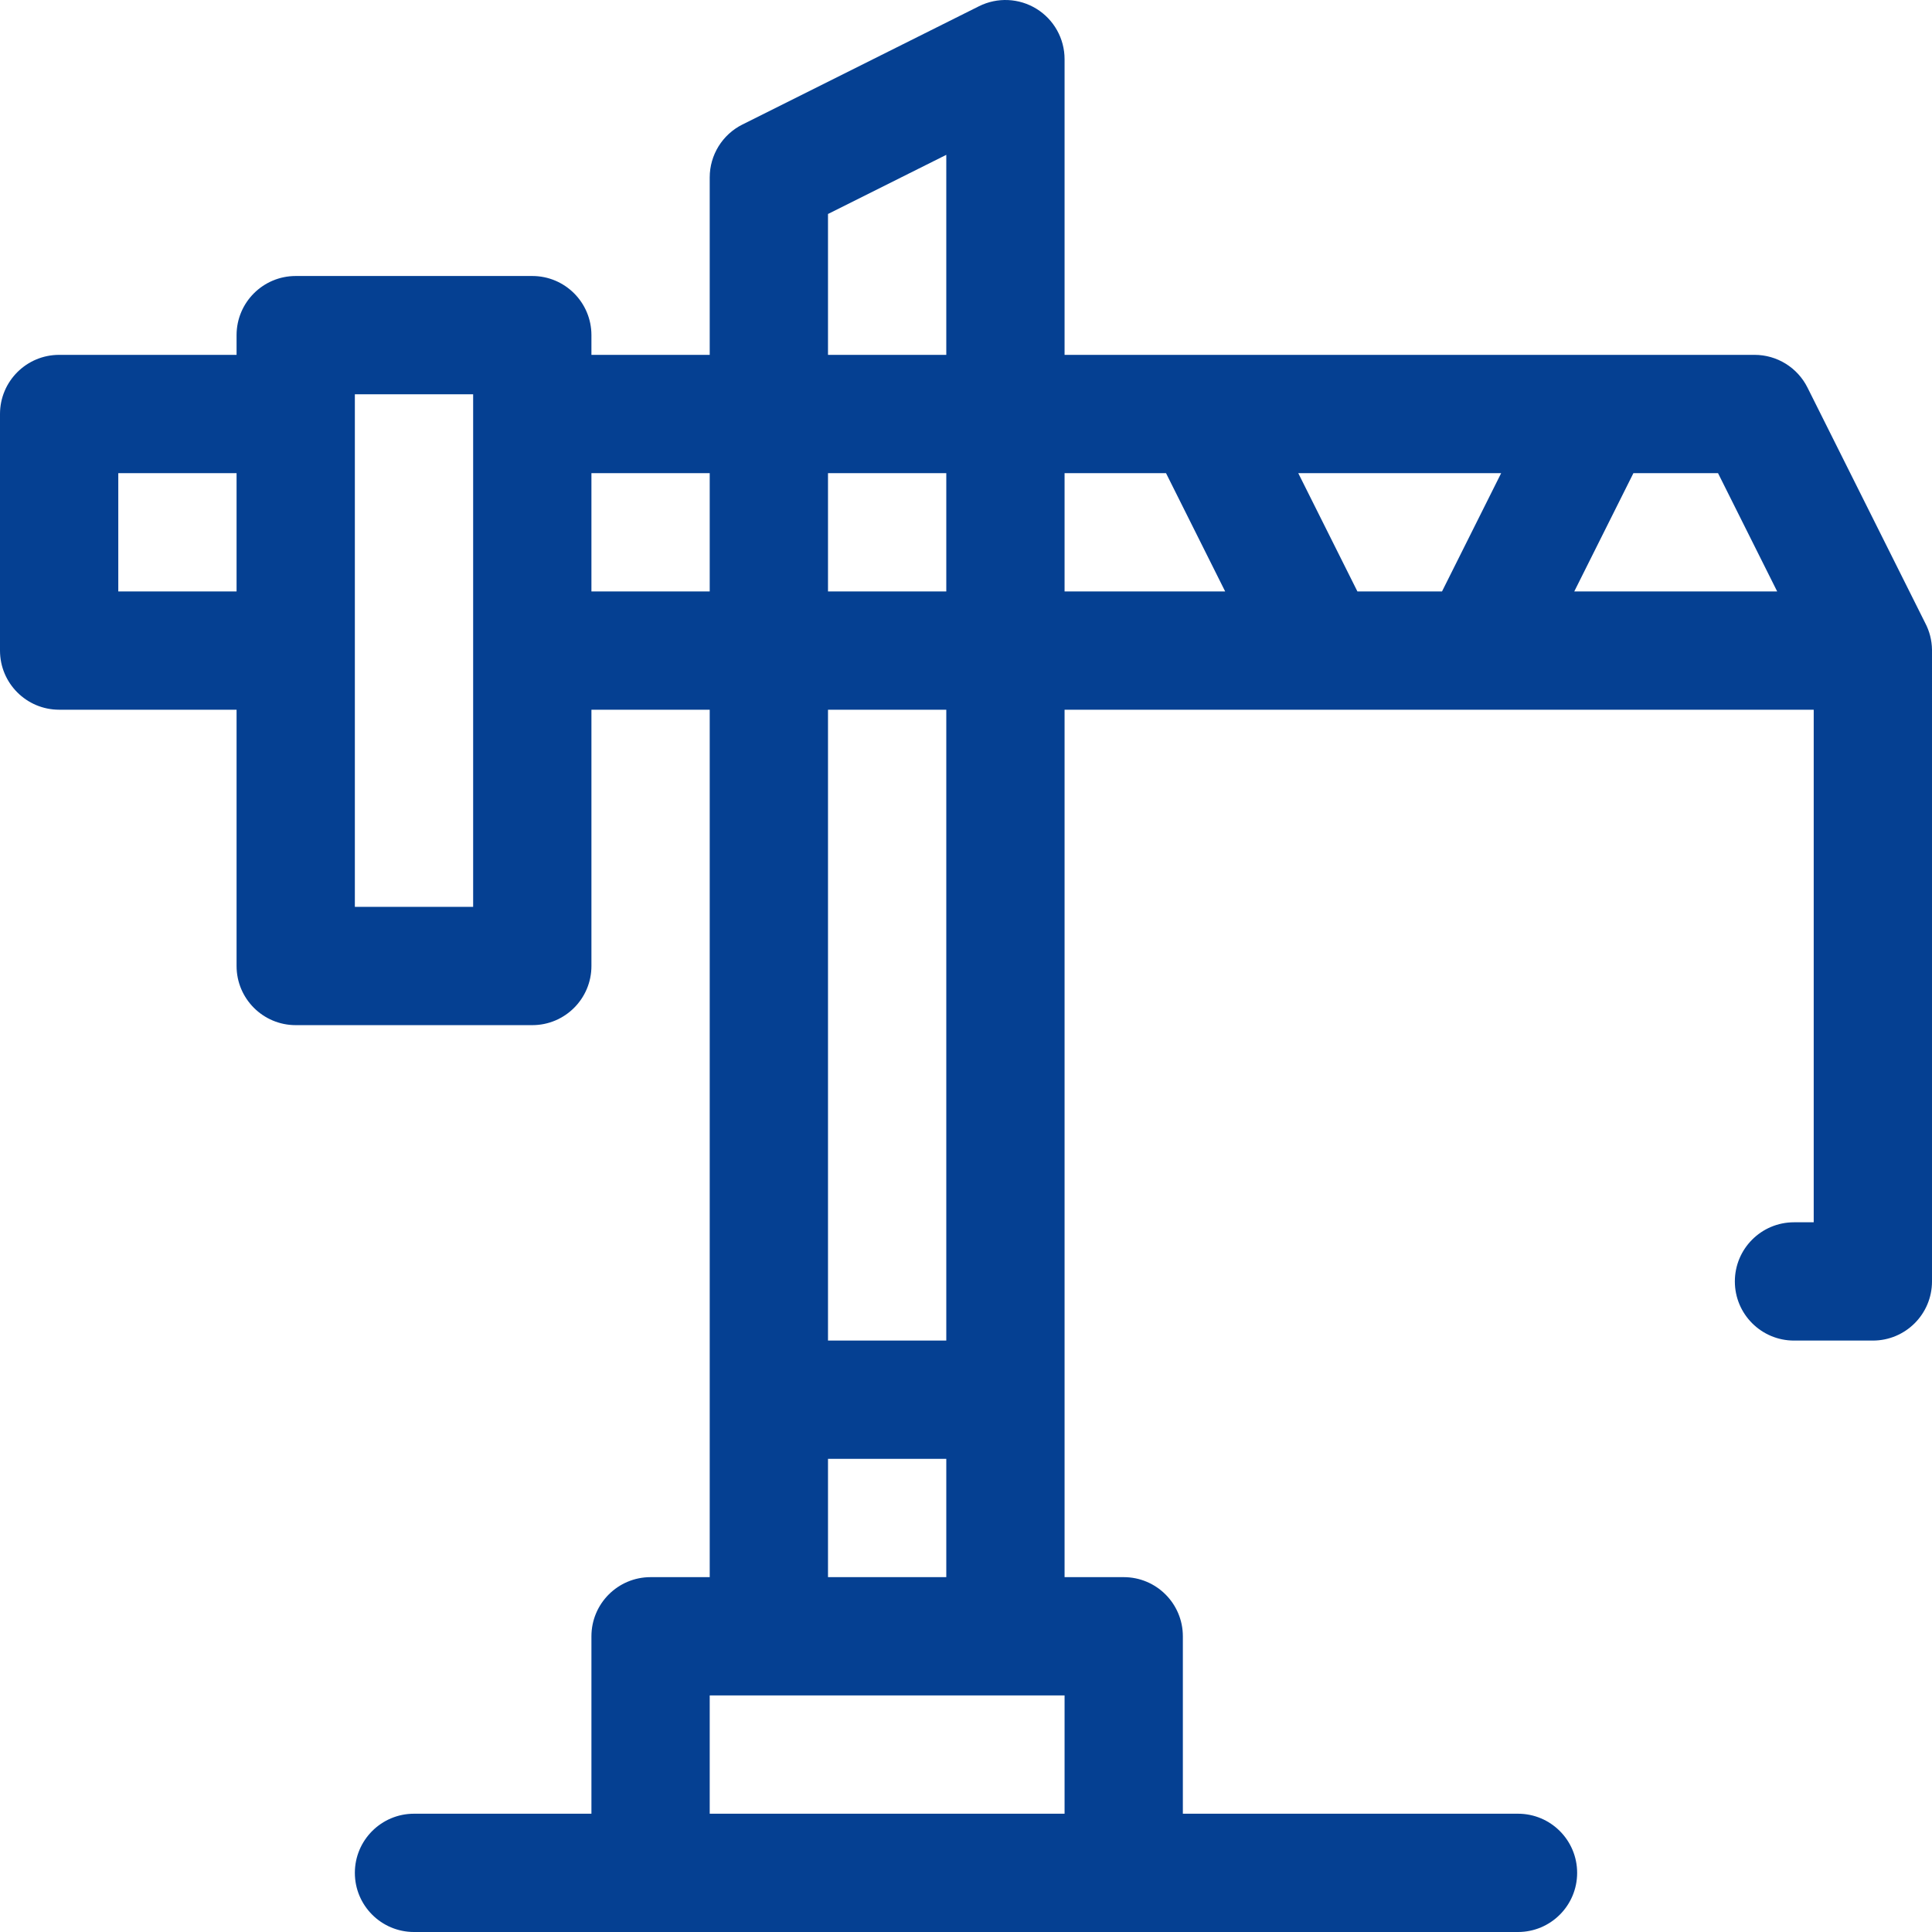 <svg version="1.1" id="Capa_1" xmlns="http://www.w3.org/2000/svg" xmlns:xlink="http://www.w3.org/1999/xlink" x="0px" y="0px" viewBox="0 0 490 490" style="enable-background:new 0 0 490 490;" xml:space="preserve" width="300" height="300" xmlns:svgjs="http://svgjs.dev/svgjs"><g width="100%" height="100%" transform="matrix(1,0,0,1,0,0)"><path id="XMLID_92_" d="M489.999,164.807c0-0.001,0-0.002,0-0.003c0-0.006,0-0.013,0-0.02c-0.034-2.44-0.651-4.738-1.717-6.763&#10;&#9;l-29.865-59.729C455.875,93.21,450.682,90,445,90h-39.676c-0.208-0.003-0.416-0.003-0.624,0H305.3c-0.208-0.004-0.415-0.004-0.624,0&#10;&#9;H270V15c0-5.199-2.692-10.027-7.114-12.76c-4.423-2.733-9.945-2.98-14.594-0.657l-60,30C183.21,34.124,180,39.318,180,45v45h-30v-5&#10;&#9;c0-8.284-6.716-15-15-15H75c-8.284,0-15,6.716-15,15v5H15c-8.284,0-15,6.716-15,15v60c0,8.284,6.716,15,15,15h45v65&#10;&#9;c0,8.284,6.716,15,15,15h60c8.284,0,15-6.716,15-15v-65h30v220h-15c-8.284,0-15,6.716-15,15v45h-45c-8.284,0-15,6.716-15,15&#10;&#9;s6.716,15,15,15h280c8.284,0,15-6.716,15-15s-6.716-15-15-15h-85v-45c0-8.284-6.716-15-15-15h-15V180h64.699&#10;&#9;c0.207,0.003,0.415,0.003,0.625,0h39.353c0.209,0.004,0.417,0.004,0.624,0H460v130h-5c-8.284,0-15,6.716-15,15s6.716,15,15,15h20&#10;&#9;c8.284,0,15-6.716,15-15V165.024C490,164.951,490,164.879,489.999,164.807z M60,150H30v-30h30V150z M120,230H90V100h30V230z&#10;&#9; M210,54.27l30-15V90h-30V54.27z M210,120h30v30h-30V120z M210,180h30v160h-30V180z M210,370h30v30h-30V370z M150,150v-30h30v30H150&#10;&#9;z M270,460h-90v-30h90V460z M270,150v-30h25.729l15,30H270z M365.729,150h-21.459l-15-30h51.459L365.729,150z M399.271,150l15-30&#10;&#9;h21.459l15,30H399.271z" fill="#054092" fill-opacity="1" data-original-color="#000000ff" stroke="none" stroke-opacity="1"/><g>
</g><g>
</g><g>
</g><g>
</g><g>
</g><g>
</g><g>
</g><g>
</g><g>
</g><g>
</g><g>
</g><g>
</g><g>
</g><g>
</g><g>
</g></g></svg>